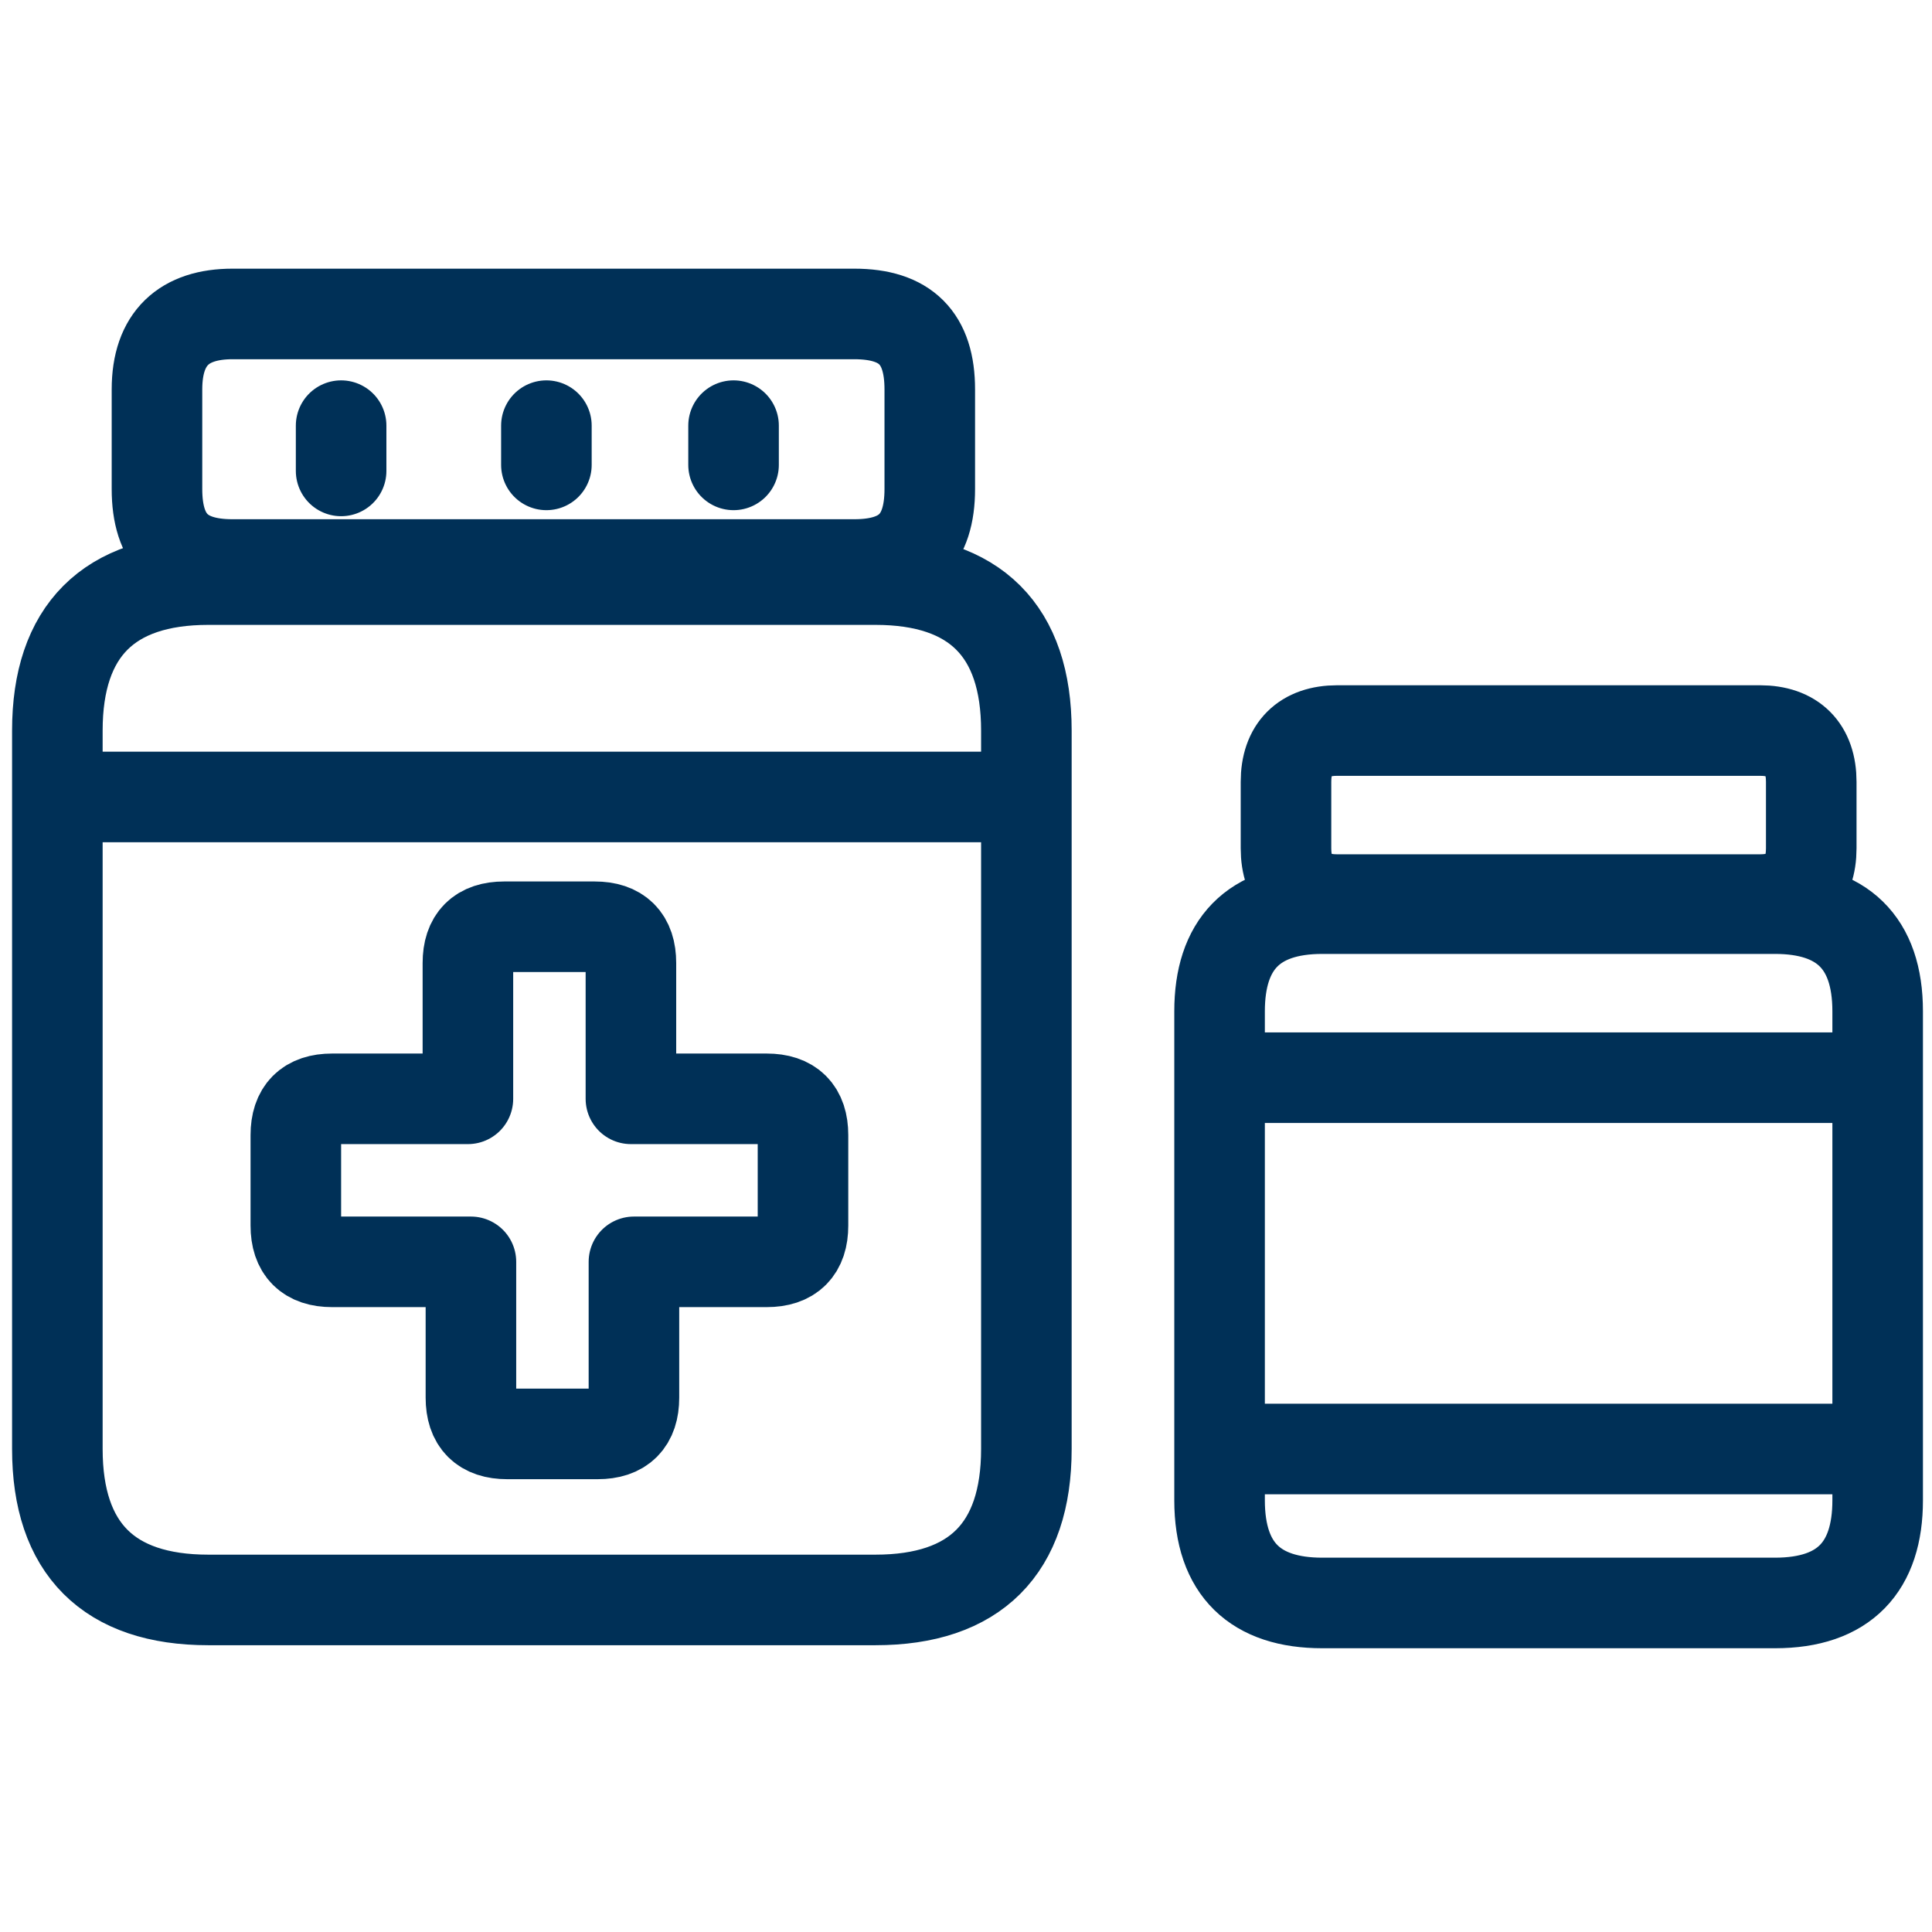 <?xml version="1.0" encoding="utf-8"?>
<!-- Generator: Adobe Illustrator 27.9.0, SVG Export Plug-In . SVG Version: 6.00 Build 0)  -->
<svg version="1.1" id="Layer_1" xmlns="http://www.w3.org/2000/svg" xmlns:xlink="http://www.w3.org/1999/xlink" x="0px" y="0px"
	 viewBox="0 0 64 64" style="enable-background:new 0 0 64 64;" xml:space="preserve">
<style type="text/css">
	.st0{fill:none;stroke:#003057;stroke-width:3;stroke-linecap:round;stroke-linejoin:round;}
</style>
<g transform="matrix( 1, 0, 0, 1, 0,0) ">
	<g>
		<path id="Layer0_0_1_STROKES" class="st0" d="M40.4,35.7v-2.2c0-2.2,1.1-3.4,3.4-3.4h15c2.2,0,3.4,1.1,3.4,3.4v2.2V48v1.7
			c0,2.2-1.1,3.4-3.4,3.4h-15c-2.2,0-3.4-1.1-3.4-3.4V48V35.7h21.7 M44.3,24.2h14c1.1,0,1.7,0.6,1.7,1.7v2.2c0,1.1-0.6,1.7-1.7,1.7
			h-14c-1.1,0-1.7-0.6-1.7-1.7v-2.2C42.6,24.8,43.2,24.2,44.3,24.2z M40.4,48h21.7 M18.1,14.1v1.3 M11.3,14.1v1.5 M7.7,10.4h20.6
			c1.7,0,2.5,0.8,2.5,2.5v3.3c0,1.7-0.8,2.5-2.5,2.5H7.7c-1.7,0-2.5-0.8-2.5-2.5v-3.3C5.2,11.2,6.1,10.4,7.7,10.4z M24.3,14.1v1.3
			 M1.9,26.4v-2.2c0-3.3,1.7-5,5-5H29c3.3,0,5,1.7,5,5v2.2V48c0,3.3-1.7,5-5,5H6.9c-3.3,0-5-1.7-5-5L1.9,26.4H34 M16.7,30.7h3
			c0.8,0,1.2,0.4,1.2,1.2v4.5h4.5c0.8,0,1.2,0.4,1.2,1.2v3c0,0.8-0.4,1.2-1.2,1.2H21v4.5c0,0.8-0.4,1.2-1.2,1.2h-3
			c-0.8,0-1.2-0.4-1.2-1.2v-4.5H11c-0.8,0-1.2-0.4-1.2-1.2v-3c0-0.8,0.4-1.2,1.2-1.2h4.5v-4.5C15.5,31.1,15.9,30.7,16.7,30.7z"/>
	</g>
</g>
</svg>
